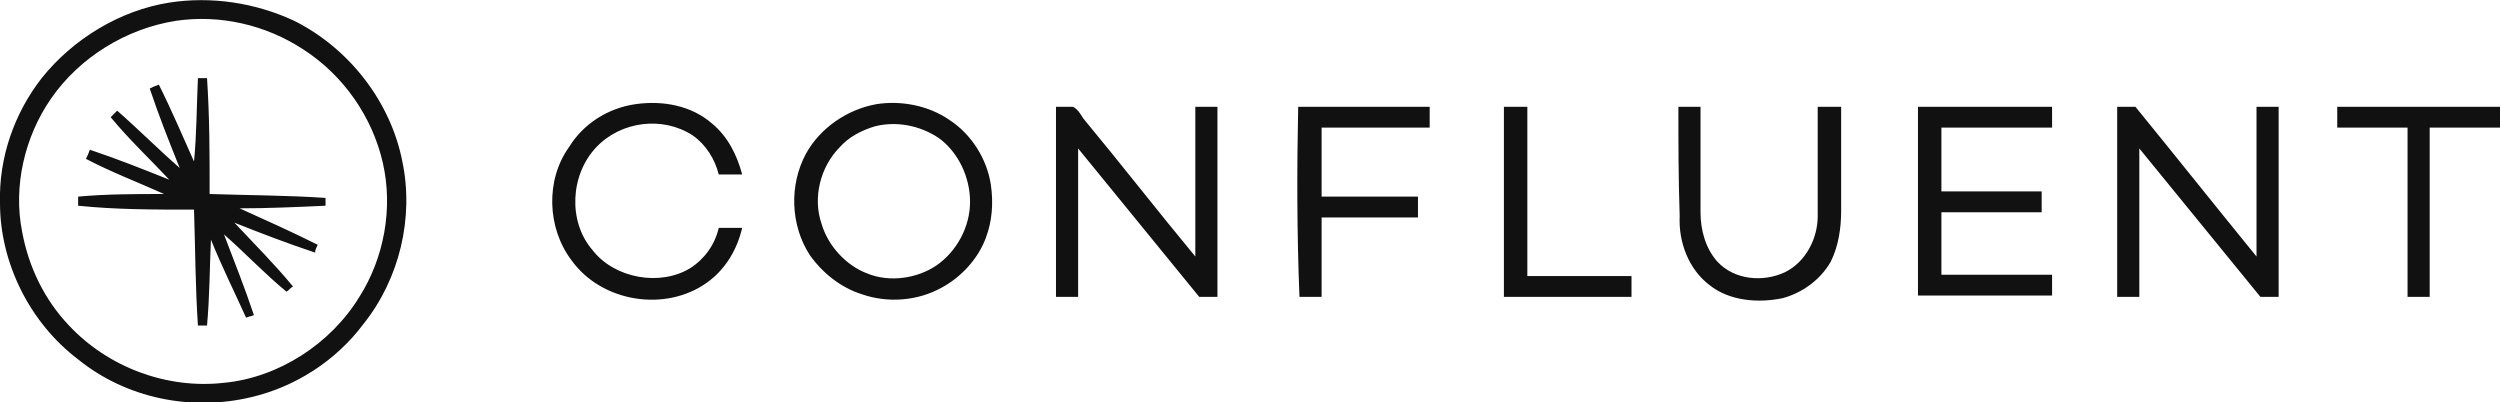 <?xml version="1.0" encoding="utf-8"?>
<!-- Generator: Adobe Illustrator 27.0.0, SVG Export Plug-In . SVG Version: 6.00 Build 0)  -->
<svg version="1.1" id="Layer_1" xmlns="http://www.w3.org/2000/svg" xmlns:xlink="http://www.w3.org/1999/xlink" x="0px" y="0px"
	 width="192px" height="30.9px" viewBox="0 0 192 30.9" enable-background="new 0 0 192 30.9" xml:space="preserve">
<path fill="#111111" d="M13,0.2c3.2-0.5,6.6,0,9.6,1.4c4.2,2.1,7.4,6.2,8.3,10.8c0.9,4.3-0.2,9-3,12.5c-2.1,2.8-5.2,4.8-8.6,5.6
	c-4.6,1.1-9.6,0.1-13.3-2.9c-3.7-2.8-6-7.4-6-12C-0.1,12.1,1.1,8.7,3.2,6C5.6,3,9.2,0.8,13,0.2z M13.5,1.6c-3.8,0.6-7.4,2.8-9.6,6
	c-2,2.9-2.9,6.7-2.2,10.2C2.2,20.5,3.4,23,5.3,25c3,3.2,7.5,4.9,11.9,4.4c4.2-0.4,8.2-3,10.4-6.6c1.9-3,2.6-6.8,1.8-10.3
	c-0.8-3.5-3-6.7-6.1-8.7C20.4,1.9,16.9,1.1,13.5,1.6z"/>
<path fill="#111111" d="M15.2,6h0.7c0.2,3,0.2,5.9,0.2,8.9c3,0.1,6,0.1,8.9,0.3v0.6c-2.2,0.1-4.4,0.2-6.6,0.2c2,0.9,4,1.8,6,2.8
	c-0.1,0.2-0.2,0.4-0.2,0.6c-2.1-0.7-4.2-1.5-6.2-2.3c1.5,1.6,3.1,3.2,4.5,4.9c-0.2,0.1-0.3,0.3-0.5,0.4c-1.7-1.4-3.2-3-4.8-4.4
	c0.8,2.1,1.6,4.1,2.3,6.2c-0.2,0.1-0.4,0.1-0.6,0.2c-0.9-2-1.9-4-2.7-6c-0.1,2.2-0.1,4.4-0.3,6.6h-0.7c-0.2-3-0.2-5.9-0.3-8.9
	c-3,0-6,0-8.9-0.3v-0.7c2.2-0.2,4.4-0.2,6.6-0.2c-2-0.9-4.1-1.7-6-2.7c0.1-0.2,0.2-0.4,0.3-0.7C9,12.2,11,13,13,13.8
	c-1.5-1.6-3.1-3.1-4.5-4.8L9,8.5c1.6,1.4,3.2,3,4.8,4.4c-0.8-2-1.6-4-2.3-6.1c0.2-0.1,0.4-0.2,0.7-0.3c1,2,1.8,3.9,2.7,5.9
	C15.1,10.4,15.1,8.2,15.2,6z M48.8,8c2.1-0.3,4.3,0.1,5.9,1.5c1.2,1,1.9,2.4,2.3,3.9h-1.8c-0.3-1.2-1-2.3-2-3
	c-2.3-1.5-5.5-1.1-7.4,0.9c-2,2.1-2.2,5.7-0.3,7.9c1.7,2.2,5.2,2.8,7.5,1.4c1.1-0.7,1.9-1.8,2.2-3.1H57c-0.4,1.7-1.3,3.2-2.7,4.2
	c-3.2,2.3-8.1,1.5-10.4-1.7c-1.9-2.5-2-6.2-0.2-8.7C44.8,9.5,46.7,8.3,48.8,8z M67.3,8c1.9-0.3,4,0.1,5.6,1.2c1.7,1.1,2.9,3,3.2,5
	c0.2,1.4,0.1,2.8-0.4,4.1c-0.6,1.6-1.9,3-3.4,3.8c-1.8,1-4.1,1.2-6.1,0.5c-1.6-0.5-3-1.6-4-3c-1.5-2.3-1.6-5.4-0.3-7.8
	C63,9.8,65.1,8.4,67.3,8z M67.2,9.7c-1,0.3-2,0.8-2.7,1.6c-1.5,1.5-2.1,3.9-1.4,5.9c0.5,1.7,1.9,3.2,3.5,3.8
	c1.7,0.7,3.8,0.4,5.3-0.6c1.6-1.1,2.6-3,2.6-4.9s-0.9-3.8-2.4-4.9C70.6,9.6,68.8,9.3,67.2,9.7z M81.1,8.2h1.3
	c0.4,0.2,0.6,0.6,0.8,0.9c2.9,3.5,5.7,7.1,8.6,10.6V8.2h1.7v14.6h-1.4l-9.3-11.4v11.4h-1.7V8.2z M99.7,8.2h10.1v1.6h-8.3v5.3h7.4
	v1.6h-7.4v6.1h-1.7C99.6,17.9,99.6,13,99.7,8.2z M115.5,8.2h1.8v13h8v1.6h-9.8V8.2z M128.9,8.2h1.7v8.1c0,1.4,0.4,2.8,1.3,3.8
	c1.3,1.4,3.5,1.6,5.2,0.8c1.6-0.8,2.5-2.6,2.5-4.3V8.2h1.8v8c0,1.3-0.2,2.7-0.8,3.9c-0.8,1.4-2.2,2.4-3.7,2.8
	c-1.9,0.4-4.1,0.2-5.6-1c-1.6-1.2-2.4-3.3-2.3-5.3C128.9,13.7,128.9,10.9,128.9,8.2L128.9,8.2z M147.3,8.2h10.3v1.6h-8.5v4.9h7.7
	v1.6h-7.7v4.8h8.5v1.6h-10.3V8.2z M162.6,8.2h1.4c3.1,3.8,6.2,7.7,9.3,11.5V8.2h1.7v14.6h-1.4l-9.3-11.4v11.4h-1.7V8.2z M179.5,8.2
	H192v1.6h-5.4v13h-1.7v-13h-5.4L179.5,8.2L179.5,8.2z"/>
</svg>
